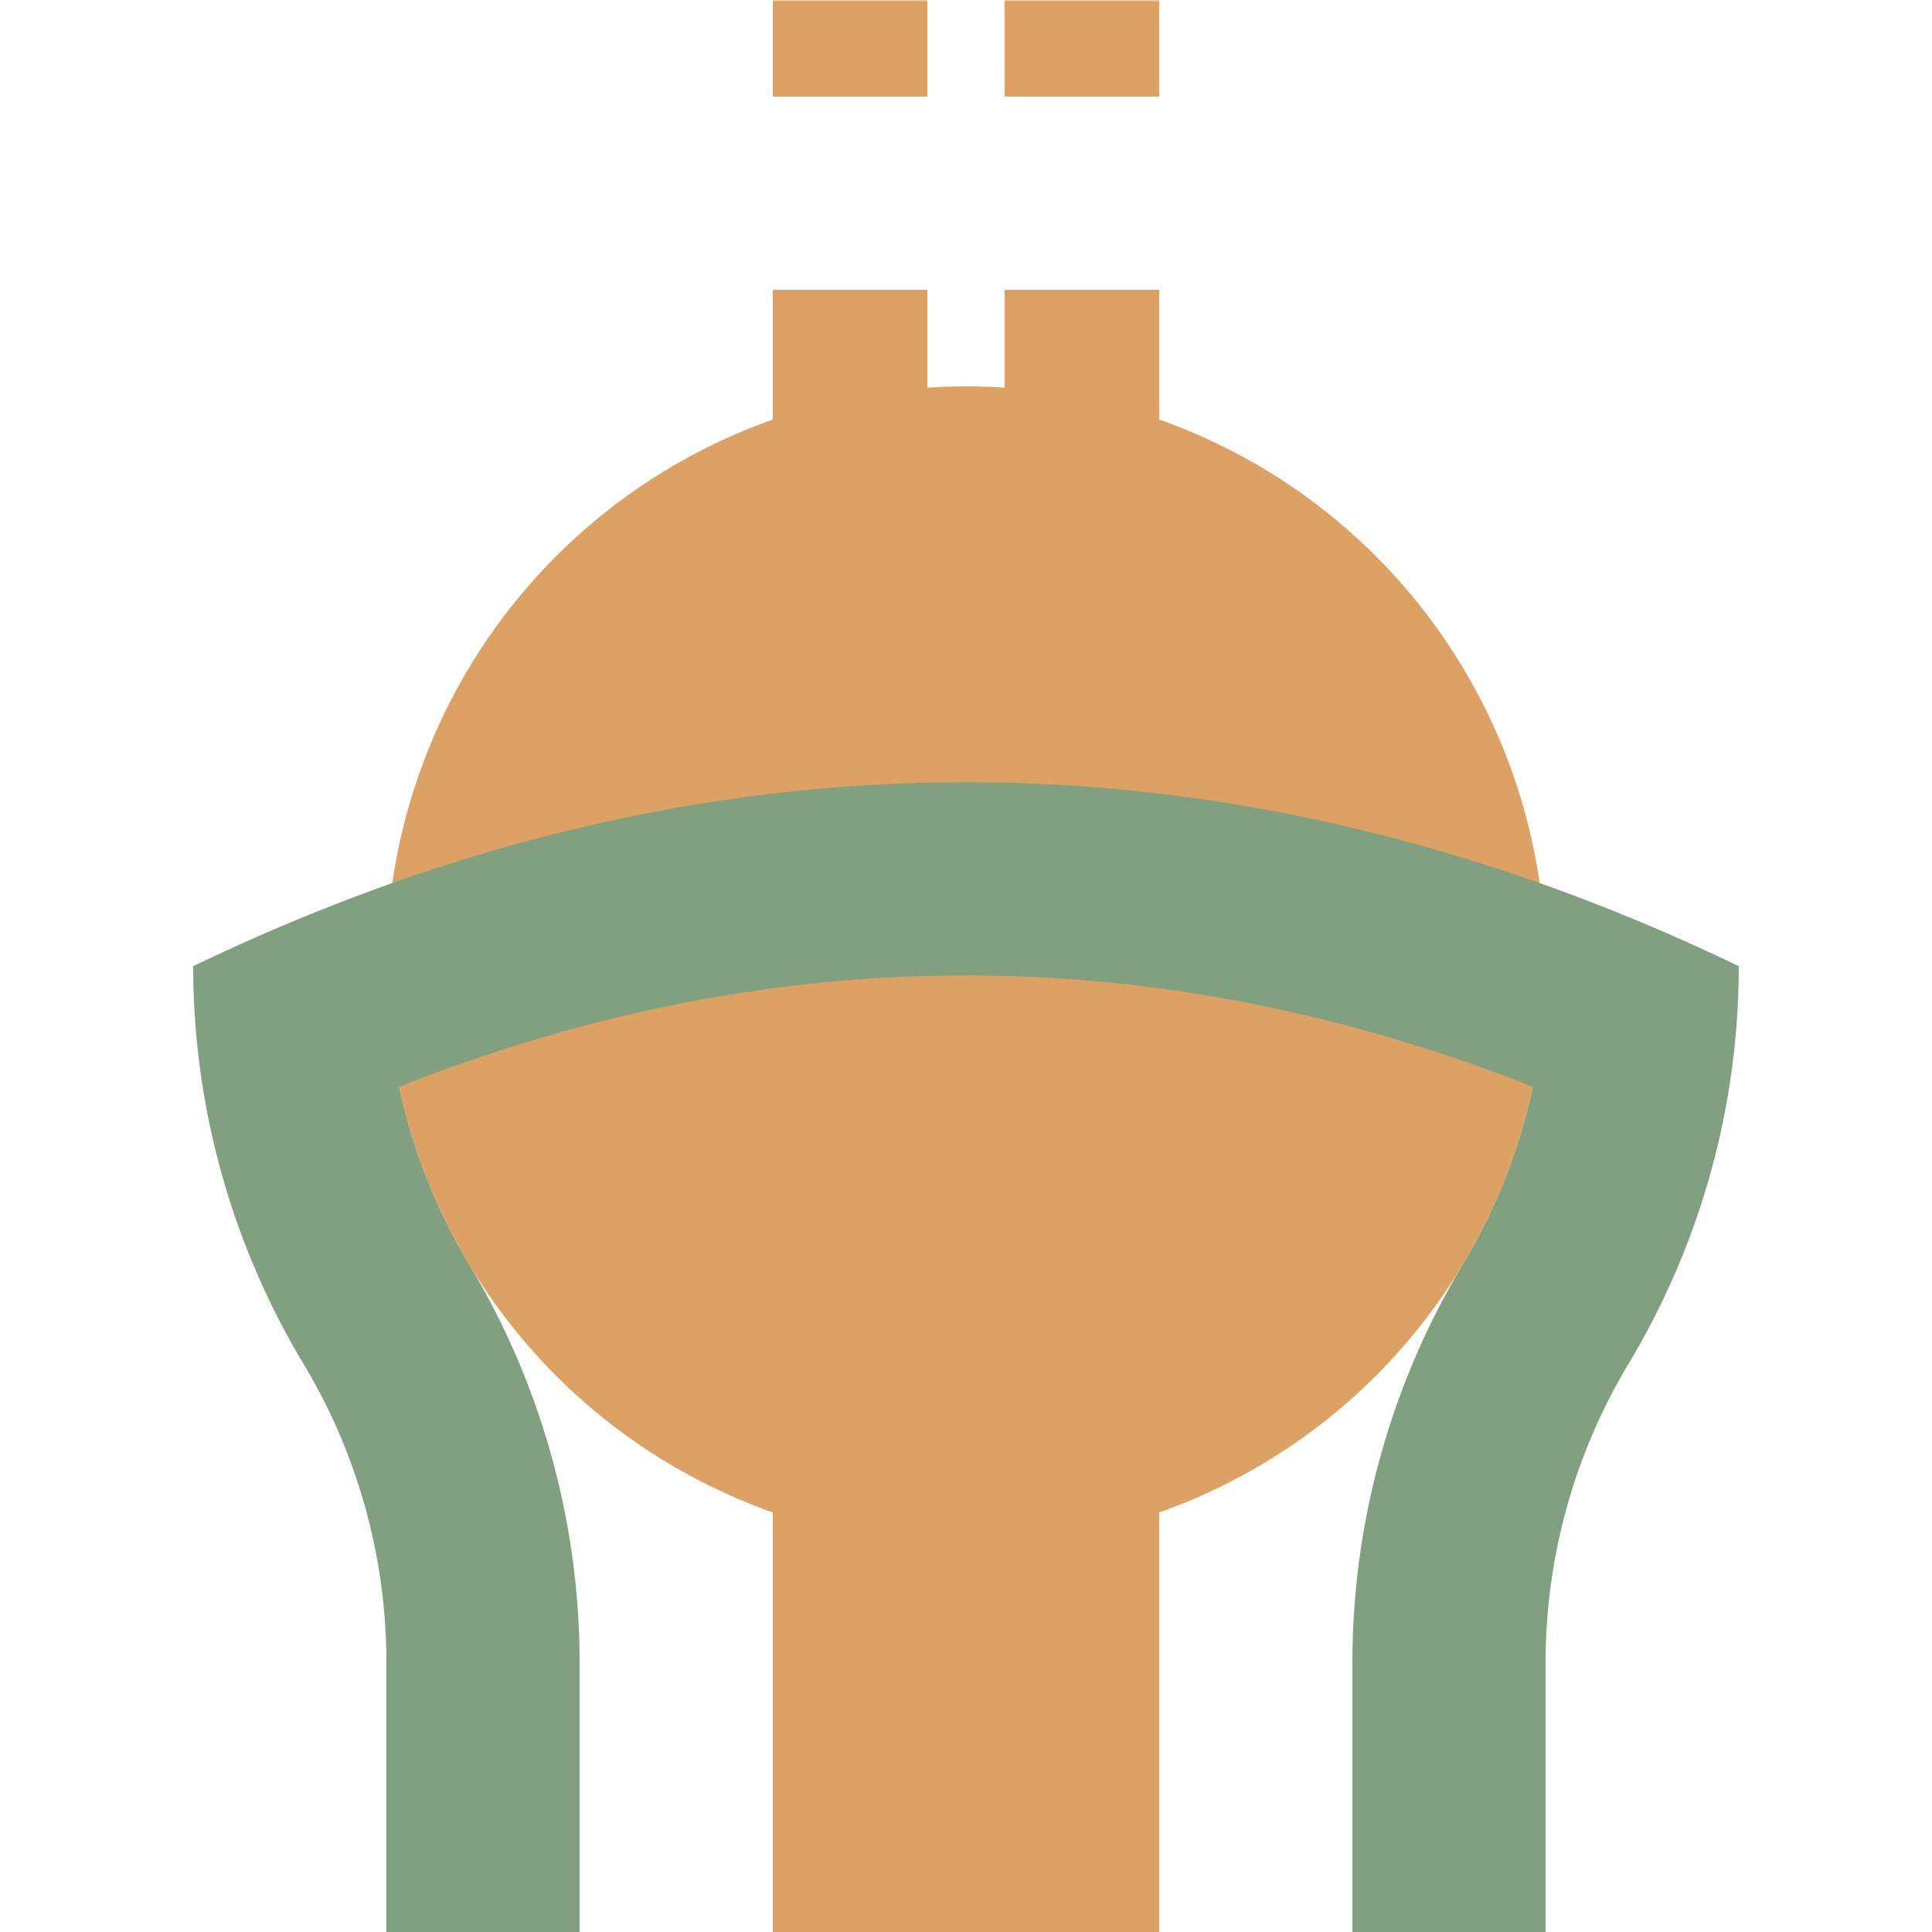 <?xml version="1.0" encoding="UTF-8"?>
<svg xmlns="http://www.w3.org/2000/svg" width="500" height="500">
 <title>exhtBHFe ochre</title>
 <defs>
  <mask id="1">
   <circle r="999" fill="#FFF"/>
   <path d="M 61,272.5 a 1000,2500 0 0 1 378,0" stroke-width="90" stroke="#000" fill="none"/>
  </mask>
 </defs>
 <g mask="url(#1)" stroke="#DEA164" fill="none">
  <path d="M 250,250 V 500" stroke-width="100"/>
  <path d="M 220,225 V 0 m 60,225 V 0" stroke-width="40" stroke-dasharray="50"/>
  <circle fill="#DEA164" cx="250" cy="250" r="150" stroke="none"/>
 </g>
 <path stroke="#80A080" d="M 75,250 a 175,175 0 0 0 25,90.14 175,175 0 0 1 25,90.14 V 500 M 425,250 a 175,175 0 0 1 -25,90.14 175,175 0 0 0 -25,90.14 V 500 M 61,272.5 a 1000,2500 0 0 1 378,0" stroke-width="50" fill="none"/>
</svg>